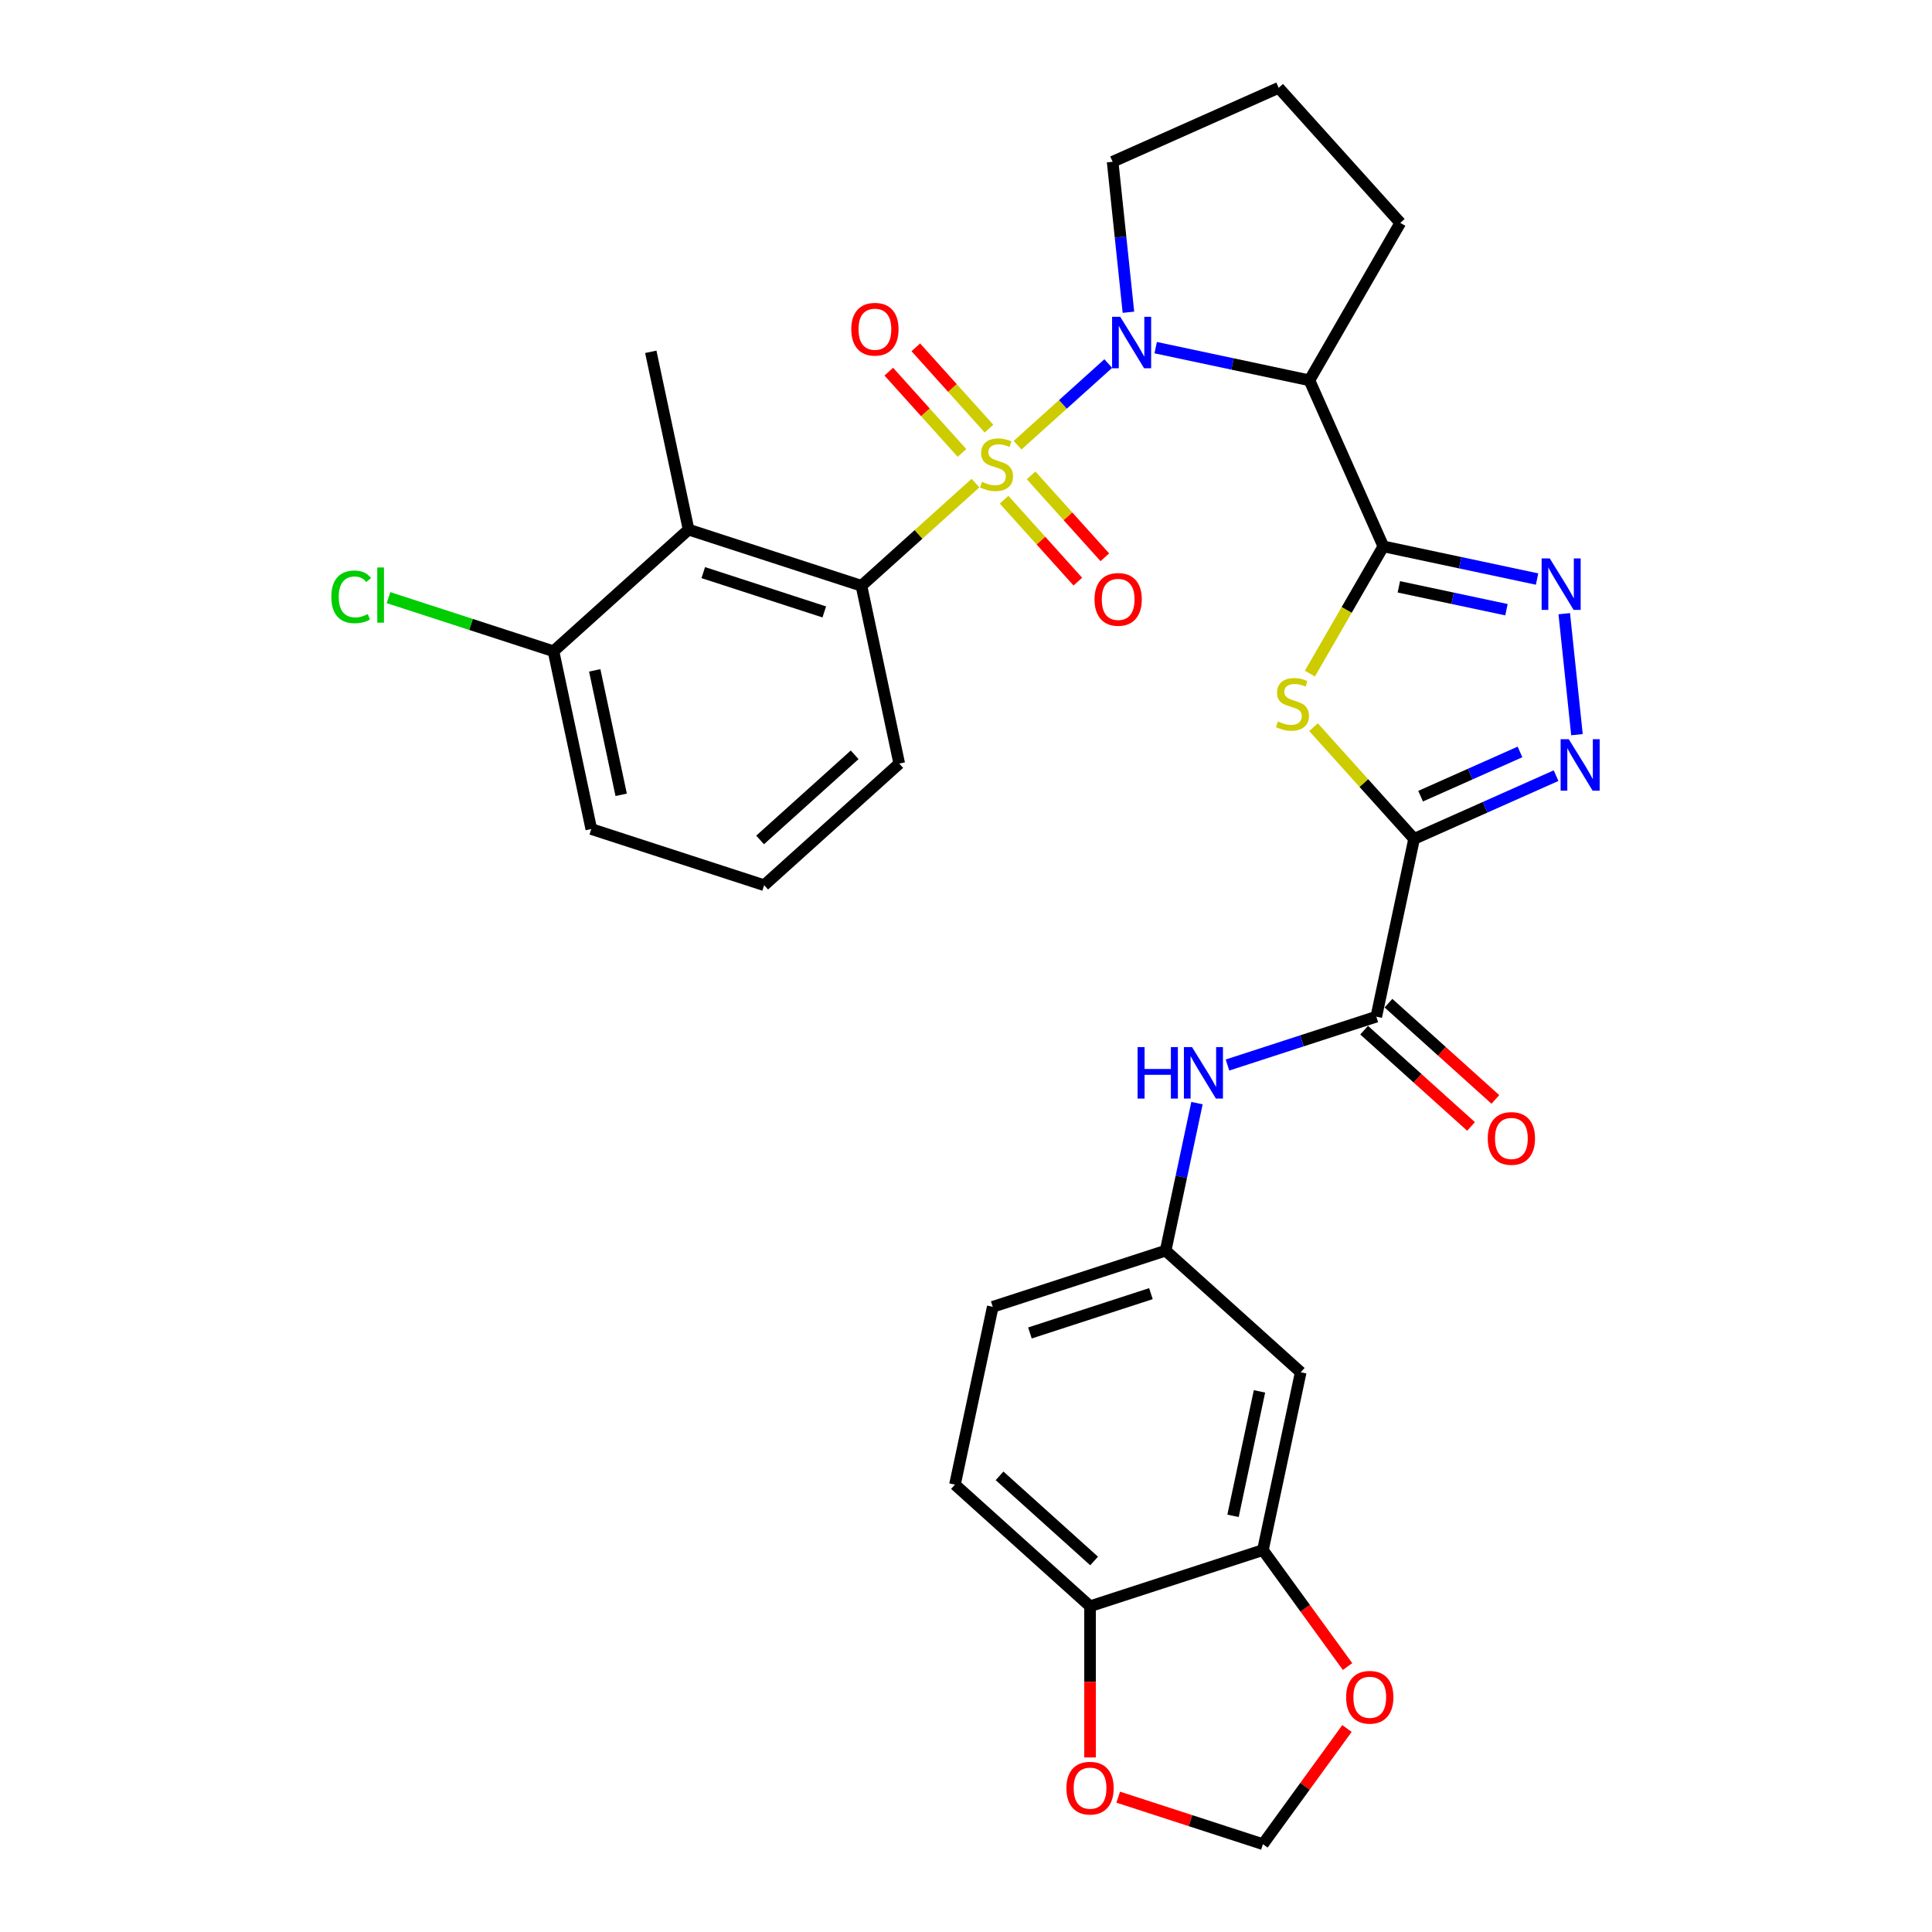 <?xml version='1.0' encoding='iso-8859-1'?>
<svg version='1.1' baseProfile='full'
              xmlns='http://www.w3.org/2000/svg'
                      xmlns:rdkit='http://www.rdkit.org/xml'
                      xmlns:xlink='http://www.w3.org/1999/xlink'
                  xml:space='preserve'
width='1000px' height='1000px' viewBox='0 0 1000 1000'>
<!-- END OF HEADER -->
<rect style='opacity:1.0;fill:#FFFFFF;stroke:none' width='1000' height='1000' x='0' y='0'> </rect>
<path class='bond-0' d='M 526.7,230.436 L 550.166,209.307' style='fill:none;fill-rule:evenodd;stroke:#CCCC00;stroke-width:6px;stroke-linecap:butt;stroke-linejoin:miter;stroke-opacity:1' />
<path class='bond-0' d='M 550.166,209.307 L 573.633,188.177' style='fill:none;fill-rule:evenodd;stroke:#0000FF;stroke-width:6px;stroke-linecap:butt;stroke-linejoin:miter;stroke-opacity:1' />
<path class='bond-7' d='M 504.91,250.056 L 475.398,276.628' style='fill:none;fill-rule:evenodd;stroke:#CCCC00;stroke-width:6px;stroke-linecap:butt;stroke-linejoin:miter;stroke-opacity:1' />
<path class='bond-7' d='M 475.398,276.628 L 445.886,303.2' style='fill:none;fill-rule:evenodd;stroke:#000000;stroke-width:6px;stroke-linecap:butt;stroke-linejoin:miter;stroke-opacity:1' />
<path class='bond-11' d='M 519.708,258.641 L 538.797,279.841' style='fill:none;fill-rule:evenodd;stroke:#CCCC00;stroke-width:6px;stroke-linecap:butt;stroke-linejoin:miter;stroke-opacity:1' />
<path class='bond-11' d='M 538.797,279.841 L 557.885,301.042' style='fill:none;fill-rule:evenodd;stroke:#FF0000;stroke-width:6px;stroke-linecap:butt;stroke-linejoin:miter;stroke-opacity:1' />
<path class='bond-11' d='M 533.692,246.05 L 552.78,267.25' style='fill:none;fill-rule:evenodd;stroke:#CCCC00;stroke-width:6px;stroke-linecap:butt;stroke-linejoin:miter;stroke-opacity:1' />
<path class='bond-11' d='M 552.78,267.25 L 571.869,288.451' style='fill:none;fill-rule:evenodd;stroke:#FF0000;stroke-width:6px;stroke-linecap:butt;stroke-linejoin:miter;stroke-opacity:1' />
<path class='bond-12' d='M 511.902,221.85 L 492.96,200.813' style='fill:none;fill-rule:evenodd;stroke:#CCCC00;stroke-width:6px;stroke-linecap:butt;stroke-linejoin:miter;stroke-opacity:1' />
<path class='bond-12' d='M 492.96,200.813 L 474.018,179.776' style='fill:none;fill-rule:evenodd;stroke:#FF0000;stroke-width:6px;stroke-linecap:butt;stroke-linejoin:miter;stroke-opacity:1' />
<path class='bond-12' d='M 497.918,234.441 L 478.976,213.404' style='fill:none;fill-rule:evenodd;stroke:#CCCC00;stroke-width:6px;stroke-linecap:butt;stroke-linejoin:miter;stroke-opacity:1' />
<path class='bond-12' d='M 478.976,213.404 L 460.034,192.367' style='fill:none;fill-rule:evenodd;stroke:#FF0000;stroke-width:6px;stroke-linecap:butt;stroke-linejoin:miter;stroke-opacity:1' />
<path class='bond-4' d='M 598.18,179.939 L 637.966,188.396' style='fill:none;fill-rule:evenodd;stroke:#0000FF;stroke-width:6px;stroke-linecap:butt;stroke-linejoin:miter;stroke-opacity:1' />
<path class='bond-4' d='M 637.966,188.396 L 677.751,196.852' style='fill:none;fill-rule:evenodd;stroke:#000000;stroke-width:6px;stroke-linecap:butt;stroke-linejoin:miter;stroke-opacity:1' />
<path class='bond-23' d='M 584.076,161.617 L 579.982,122.669' style='fill:none;fill-rule:evenodd;stroke:#0000FF;stroke-width:6px;stroke-linecap:butt;stroke-linejoin:miter;stroke-opacity:1' />
<path class='bond-23' d='M 579.982,122.669 L 575.889,83.722' style='fill:none;fill-rule:evenodd;stroke:#000000;stroke-width:6px;stroke-linecap:butt;stroke-linejoin:miter;stroke-opacity:1' />
<path class='bond-1' d='M 716.019,282.803 L 677.751,196.852' style='fill:none;fill-rule:evenodd;stroke:#000000;stroke-width:6px;stroke-linecap:butt;stroke-linejoin:miter;stroke-opacity:1' />
<path class='bond-3' d='M 716.019,282.803 L 697.012,315.724' style='fill:none;fill-rule:evenodd;stroke:#000000;stroke-width:6px;stroke-linecap:butt;stroke-linejoin:miter;stroke-opacity:1' />
<path class='bond-3' d='M 697.012,315.724 L 678.005,348.645' style='fill:none;fill-rule:evenodd;stroke:#CCCC00;stroke-width:6px;stroke-linecap:butt;stroke-linejoin:miter;stroke-opacity:1' />
<path class='bond-6' d='M 716.019,282.803 L 755.805,291.259' style='fill:none;fill-rule:evenodd;stroke:#000000;stroke-width:6px;stroke-linecap:butt;stroke-linejoin:miter;stroke-opacity:1' />
<path class='bond-6' d='M 755.805,291.259 L 795.591,299.716' style='fill:none;fill-rule:evenodd;stroke:#0000FF;stroke-width:6px;stroke-linecap:butt;stroke-linejoin:miter;stroke-opacity:1' />
<path class='bond-6' d='M 724.042,303.745 L 751.893,309.665' style='fill:none;fill-rule:evenodd;stroke:#000000;stroke-width:6px;stroke-linecap:butt;stroke-linejoin:miter;stroke-opacity:1' />
<path class='bond-6' d='M 751.893,309.665 L 779.743,315.585' style='fill:none;fill-rule:evenodd;stroke:#0000FF;stroke-width:6px;stroke-linecap:butt;stroke-linejoin:miter;stroke-opacity:1' />
<path class='bond-2' d='M 731.931,434.2 L 705.902,405.291' style='fill:none;fill-rule:evenodd;stroke:#000000;stroke-width:6px;stroke-linecap:butt;stroke-linejoin:miter;stroke-opacity:1' />
<path class='bond-2' d='M 705.902,405.291 L 679.872,376.382' style='fill:none;fill-rule:evenodd;stroke:#CCCC00;stroke-width:6px;stroke-linecap:butt;stroke-linejoin:miter;stroke-opacity:1' />
<path class='bond-8' d='M 731.931,434.2 L 712.37,526.229' style='fill:none;fill-rule:evenodd;stroke:#000000;stroke-width:6px;stroke-linecap:butt;stroke-linejoin:miter;stroke-opacity:1' />
<path class='bond-34' d='M 731.931,434.2 L 768.678,417.84' style='fill:none;fill-rule:evenodd;stroke:#000000;stroke-width:6px;stroke-linecap:butt;stroke-linejoin:miter;stroke-opacity:1' />
<path class='bond-34' d='M 768.678,417.84 L 805.425,401.479' style='fill:none;fill-rule:evenodd;stroke:#0000FF;stroke-width:6px;stroke-linecap:butt;stroke-linejoin:miter;stroke-opacity:1' />
<path class='bond-34' d='M 735.302,412.102 L 761.025,400.65' style='fill:none;fill-rule:evenodd;stroke:#000000;stroke-width:6px;stroke-linecap:butt;stroke-linejoin:miter;stroke-opacity:1' />
<path class='bond-34' d='M 761.025,400.65 L 786.747,389.197' style='fill:none;fill-rule:evenodd;stroke:#0000FF;stroke-width:6px;stroke-linecap:butt;stroke-linejoin:miter;stroke-opacity:1' />
<path class='bond-24' d='M 677.751,196.852 L 724.794,115.373' style='fill:none;fill-rule:evenodd;stroke:#000000;stroke-width:6px;stroke-linecap:butt;stroke-linejoin:miter;stroke-opacity:1' />
<path class='bond-5' d='M 816.234,380.258 L 809.653,317.644' style='fill:none;fill-rule:evenodd;stroke:#0000FF;stroke-width:6px;stroke-linecap:butt;stroke-linejoin:miter;stroke-opacity:1' />
<path class='bond-9' d='M 445.886,303.2 L 356.407,274.127' style='fill:none;fill-rule:evenodd;stroke:#000000;stroke-width:6px;stroke-linecap:butt;stroke-linejoin:miter;stroke-opacity:1' />
<path class='bond-9' d='M 426.65,316.735 L 364.014,296.384' style='fill:none;fill-rule:evenodd;stroke:#000000;stroke-width:6px;stroke-linecap:butt;stroke-linejoin:miter;stroke-opacity:1' />
<path class='bond-27' d='M 445.886,303.2 L 465.448,395.229' style='fill:none;fill-rule:evenodd;stroke:#000000;stroke-width:6px;stroke-linecap:butt;stroke-linejoin:miter;stroke-opacity:1' />
<path class='bond-10' d='M 712.37,526.229 L 673.859,538.742' style='fill:none;fill-rule:evenodd;stroke:#000000;stroke-width:6px;stroke-linecap:butt;stroke-linejoin:miter;stroke-opacity:1' />
<path class='bond-10' d='M 673.859,538.742 L 635.347,551.255' style='fill:none;fill-rule:evenodd;stroke:#0000FF;stroke-width:6px;stroke-linecap:butt;stroke-linejoin:miter;stroke-opacity:1' />
<path class='bond-21' d='M 706.075,533.221 L 733.742,558.133' style='fill:none;fill-rule:evenodd;stroke:#000000;stroke-width:6px;stroke-linecap:butt;stroke-linejoin:miter;stroke-opacity:1' />
<path class='bond-21' d='M 733.742,558.133 L 761.41,583.045' style='fill:none;fill-rule:evenodd;stroke:#FF0000;stroke-width:6px;stroke-linecap:butt;stroke-linejoin:miter;stroke-opacity:1' />
<path class='bond-21' d='M 718.666,519.237 L 746.333,544.149' style='fill:none;fill-rule:evenodd;stroke:#000000;stroke-width:6px;stroke-linecap:butt;stroke-linejoin:miter;stroke-opacity:1' />
<path class='bond-21' d='M 746.333,544.149 L 774.001,569.061' style='fill:none;fill-rule:evenodd;stroke:#FF0000;stroke-width:6px;stroke-linecap:butt;stroke-linejoin:miter;stroke-opacity:1' />
<path class='bond-19' d='M 356.407,274.127 L 286.489,337.082' style='fill:none;fill-rule:evenodd;stroke:#000000;stroke-width:6px;stroke-linecap:butt;stroke-linejoin:miter;stroke-opacity:1' />
<path class='bond-28' d='M 356.407,274.127 L 336.846,182.098' style='fill:none;fill-rule:evenodd;stroke:#000000;stroke-width:6px;stroke-linecap:butt;stroke-linejoin:miter;stroke-opacity:1' />
<path class='bond-17' d='M 619.559,570.977 L 611.444,609.154' style='fill:none;fill-rule:evenodd;stroke:#0000FF;stroke-width:6px;stroke-linecap:butt;stroke-linejoin:miter;stroke-opacity:1' />
<path class='bond-17' d='M 611.444,609.154 L 603.329,647.331' style='fill:none;fill-rule:evenodd;stroke:#000000;stroke-width:6px;stroke-linecap:butt;stroke-linejoin:miter;stroke-opacity:1' />
<path class='bond-13' d='M 653.687,802.314 L 673.248,710.285' style='fill:none;fill-rule:evenodd;stroke:#000000;stroke-width:6px;stroke-linecap:butt;stroke-linejoin:miter;stroke-opacity:1' />
<path class='bond-13' d='M 638.215,784.597 L 651.908,720.177' style='fill:none;fill-rule:evenodd;stroke:#000000;stroke-width:6px;stroke-linecap:butt;stroke-linejoin:miter;stroke-opacity:1' />
<path class='bond-16' d='M 653.687,802.314 L 675.588,832.459' style='fill:none;fill-rule:evenodd;stroke:#000000;stroke-width:6px;stroke-linecap:butt;stroke-linejoin:miter;stroke-opacity:1' />
<path class='bond-16' d='M 675.588,832.459 L 697.49,862.605' style='fill:none;fill-rule:evenodd;stroke:#FF0000;stroke-width:6px;stroke-linecap:butt;stroke-linejoin:miter;stroke-opacity:1' />
<path class='bond-35' d='M 653.687,802.314 L 564.207,831.387' style='fill:none;fill-rule:evenodd;stroke:#000000;stroke-width:6px;stroke-linecap:butt;stroke-linejoin:miter;stroke-opacity:1' />
<path class='bond-14' d='M 673.248,710.285 L 603.329,647.331' style='fill:none;fill-rule:evenodd;stroke:#000000;stroke-width:6px;stroke-linecap:butt;stroke-linejoin:miter;stroke-opacity:1' />
<path class='bond-15' d='M 564.207,831.387 L 494.289,768.433' style='fill:none;fill-rule:evenodd;stroke:#000000;stroke-width:6px;stroke-linecap:butt;stroke-linejoin:miter;stroke-opacity:1' />
<path class='bond-15' d='M 566.31,807.961 L 517.367,763.892' style='fill:none;fill-rule:evenodd;stroke:#000000;stroke-width:6px;stroke-linecap:butt;stroke-linejoin:miter;stroke-opacity:1' />
<path class='bond-18' d='M 564.207,831.387 L 564.207,870.517' style='fill:none;fill-rule:evenodd;stroke:#000000;stroke-width:6px;stroke-linecap:butt;stroke-linejoin:miter;stroke-opacity:1' />
<path class='bond-18' d='M 564.207,870.517 L 564.207,909.647' style='fill:none;fill-rule:evenodd;stroke:#FF0000;stroke-width:6px;stroke-linecap:butt;stroke-linejoin:miter;stroke-opacity:1' />
<path class='bond-20' d='M 697.19,894.669 L 675.438,924.607' style='fill:none;fill-rule:evenodd;stroke:#FF0000;stroke-width:6px;stroke-linecap:butt;stroke-linejoin:miter;stroke-opacity:1' />
<path class='bond-20' d='M 675.438,924.607 L 653.687,954.545' style='fill:none;fill-rule:evenodd;stroke:#000000;stroke-width:6px;stroke-linecap:butt;stroke-linejoin:miter;stroke-opacity:1' />
<path class='bond-25' d='M 603.329,647.331 L 513.85,676.404' style='fill:none;fill-rule:evenodd;stroke:#000000;stroke-width:6px;stroke-linecap:butt;stroke-linejoin:miter;stroke-opacity:1' />
<path class='bond-25' d='M 595.722,669.588 L 533.087,689.939' style='fill:none;fill-rule:evenodd;stroke:#000000;stroke-width:6px;stroke-linecap:butt;stroke-linejoin:miter;stroke-opacity:1' />
<path class='bond-36' d='M 578.79,930.21 L 616.238,942.378' style='fill:none;fill-rule:evenodd;stroke:#FF0000;stroke-width:6px;stroke-linecap:butt;stroke-linejoin:miter;stroke-opacity:1' />
<path class='bond-36' d='M 616.238,942.378 L 653.687,954.545' style='fill:none;fill-rule:evenodd;stroke:#000000;stroke-width:6px;stroke-linecap:butt;stroke-linejoin:miter;stroke-opacity:1' />
<path class='bond-26' d='M 286.489,337.082 L 243.79,323.208' style='fill:none;fill-rule:evenodd;stroke:#000000;stroke-width:6px;stroke-linecap:butt;stroke-linejoin:miter;stroke-opacity:1' />
<path class='bond-26' d='M 243.79,323.208 L 201.092,309.335' style='fill:none;fill-rule:evenodd;stroke:#00CC00;stroke-width:6px;stroke-linecap:butt;stroke-linejoin:miter;stroke-opacity:1' />
<path class='bond-33' d='M 286.489,337.082 L 306.05,429.11' style='fill:none;fill-rule:evenodd;stroke:#000000;stroke-width:6px;stroke-linecap:butt;stroke-linejoin:miter;stroke-opacity:1' />
<path class='bond-33' d='M 307.828,346.974 L 321.521,411.393' style='fill:none;fill-rule:evenodd;stroke:#000000;stroke-width:6px;stroke-linecap:butt;stroke-linejoin:miter;stroke-opacity:1' />
<path class='bond-22' d='M 494.289,768.433 L 513.85,676.404' style='fill:none;fill-rule:evenodd;stroke:#000000;stroke-width:6px;stroke-linecap:butt;stroke-linejoin:miter;stroke-opacity:1' />
<path class='bond-29' d='M 575.889,83.722 L 661.839,45.455' style='fill:none;fill-rule:evenodd;stroke:#000000;stroke-width:6px;stroke-linecap:butt;stroke-linejoin:miter;stroke-opacity:1' />
<path class='bond-32' d='M 724.794,115.373 L 661.839,45.455' style='fill:none;fill-rule:evenodd;stroke:#000000;stroke-width:6px;stroke-linecap:butt;stroke-linejoin:miter;stroke-opacity:1' />
<path class='bond-30' d='M 465.448,395.229 L 395.529,458.184' style='fill:none;fill-rule:evenodd;stroke:#000000;stroke-width:6px;stroke-linecap:butt;stroke-linejoin:miter;stroke-opacity:1' />
<path class='bond-30' d='M 442.369,390.688 L 393.426,434.757' style='fill:none;fill-rule:evenodd;stroke:#000000;stroke-width:6px;stroke-linecap:butt;stroke-linejoin:miter;stroke-opacity:1' />
<path class='bond-31' d='M 395.529,458.184 L 306.05,429.11' style='fill:none;fill-rule:evenodd;stroke:#000000;stroke-width:6px;stroke-linecap:butt;stroke-linejoin:miter;stroke-opacity:1' />
<path  class='atom-0' d='M 508.278 249.391
Q 508.579 249.504, 509.821 250.031
Q 511.063 250.557, 512.418 250.896
Q 513.81 251.197, 515.165 251.197
Q 517.686 251.197, 519.154 249.993
Q 520.622 248.751, 520.622 246.606
Q 520.622 245.138, 519.869 244.235
Q 519.154 243.332, 518.025 242.842
Q 516.896 242.353, 515.014 241.789
Q 512.643 241.074, 511.213 240.396
Q 509.821 239.719, 508.805 238.289
Q 507.826 236.859, 507.826 234.45
Q 507.826 231.101, 510.084 229.031
Q 512.38 226.961, 516.896 226.961
Q 519.982 226.961, 523.482 228.429
L 522.616 231.327
Q 519.418 230.009, 517.009 230.009
Q 514.412 230.009, 512.982 231.101
Q 511.552 232.154, 511.59 233.999
Q 511.59 235.429, 512.305 236.294
Q 513.057 237.16, 514.111 237.649
Q 515.203 238.138, 517.009 238.703
Q 519.418 239.455, 520.848 240.208
Q 522.278 240.961, 523.294 242.504
Q 524.348 244.009, 524.348 246.606
Q 524.348 250.294, 521.864 252.289
Q 519.418 254.245, 515.315 254.245
Q 512.945 254.245, 511.138 253.719
Q 509.369 253.229, 507.262 252.364
L 508.278 249.391
' fill='#CCCC00'/>
<path  class='atom-1' d='M 579.833 163.969
L 588.564 178.081
Q 589.43 179.474, 590.822 181.995
Q 592.215 184.517, 592.29 184.667
L 592.29 163.969
L 595.828 163.969
L 595.828 190.613
L 592.177 190.613
L 582.806 175.184
Q 581.715 173.377, 580.548 171.307
Q 579.419 169.237, 579.081 168.598
L 579.081 190.613
L 575.618 190.613
L 575.618 163.969
L 579.833 163.969
' fill='#0000FF'/>
<path  class='atom-4' d='M 661.45 373.427
Q 661.751 373.54, 662.993 374.067
Q 664.235 374.594, 665.59 374.932
Q 666.982 375.233, 668.337 375.233
Q 670.858 375.233, 672.326 374.029
Q 673.794 372.787, 673.794 370.642
Q 673.794 369.174, 673.041 368.271
Q 672.326 367.368, 671.197 366.879
Q 670.068 366.39, 668.186 365.825
Q 665.816 365.11, 664.385 364.433
Q 662.993 363.755, 661.977 362.325
Q 660.998 360.895, 660.998 358.486
Q 660.998 355.137, 663.256 353.067
Q 665.552 350.997, 670.068 350.997
Q 673.154 350.997, 676.654 352.465
L 675.788 355.363
Q 672.59 354.046, 670.181 354.046
Q 667.584 354.046, 666.154 355.137
Q 664.724 356.191, 664.762 358.035
Q 664.762 359.465, 665.477 360.33
Q 666.23 361.196, 667.283 361.685
Q 668.375 362.175, 670.181 362.739
Q 672.59 363.492, 674.02 364.244
Q 675.45 364.997, 676.466 366.54
Q 677.52 368.045, 677.52 370.642
Q 677.52 374.33, 675.036 376.325
Q 672.59 378.282, 668.488 378.282
Q 666.117 378.282, 664.31 377.755
Q 662.541 377.266, 660.434 376.4
L 661.45 373.427
' fill='#CCCC00'/>
<path  class='atom-6' d='M 811.992 382.61
L 820.723 396.723
Q 821.589 398.116, 822.981 400.637
Q 824.374 403.158, 824.449 403.309
L 824.449 382.61
L 827.986 382.61
L 827.986 409.255
L 824.336 409.255
L 814.965 393.825
Q 813.874 392.019, 812.707 389.949
Q 811.578 387.879, 811.239 387.239
L 811.239 409.255
L 807.777 409.255
L 807.777 382.61
L 811.992 382.61
' fill='#0000FF'/>
<path  class='atom-7' d='M 802.158 289.041
L 810.889 303.154
Q 811.754 304.547, 813.147 307.068
Q 814.539 309.589, 814.614 309.74
L 814.614 289.041
L 818.152 289.041
L 818.152 315.686
L 814.502 315.686
L 805.131 300.256
Q 804.039 298.45, 802.873 296.38
Q 801.744 294.31, 801.405 293.67
L 801.405 315.686
L 797.943 315.686
L 797.943 289.041
L 802.158 289.041
' fill='#0000FF'/>
<path  class='atom-11' d='M 588.813 541.98
L 592.426 541.98
L 592.426 553.308
L 606.05 553.308
L 606.05 541.98
L 609.662 541.98
L 609.662 568.625
L 606.05 568.625
L 606.05 556.318
L 592.426 556.318
L 592.426 568.625
L 588.813 568.625
L 588.813 541.98
' fill='#0000FF'/>
<path  class='atom-11' d='M 617.001 541.98
L 625.732 556.093
Q 626.598 557.485, 627.99 560.007
Q 629.383 562.528, 629.458 562.679
L 629.458 541.98
L 632.995 541.98
L 632.995 568.625
L 629.345 568.625
L 619.974 553.195
Q 618.883 551.388, 617.716 549.319
Q 616.587 547.249, 616.248 546.609
L 616.248 568.625
L 612.786 568.625
L 612.786 541.98
L 617.001 541.98
' fill='#0000FF'/>
<path  class='atom-12' d='M 566.528 310.239
Q 566.528 303.842, 569.69 300.266
Q 572.851 296.691, 578.759 296.691
Q 584.668 296.691, 587.829 300.266
Q 590.99 303.842, 590.99 310.239
Q 590.99 316.712, 587.792 320.4
Q 584.593 324.051, 578.759 324.051
Q 572.889 324.051, 569.69 320.4
Q 566.528 316.75, 566.528 310.239
M 578.759 321.04
Q 582.824 321.04, 585.007 318.331
Q 587.227 315.583, 587.227 310.239
Q 587.227 305.008, 585.007 302.374
Q 582.824 299.702, 578.759 299.702
Q 574.695 299.702, 572.475 302.336
Q 570.292 304.971, 570.292 310.239
Q 570.292 315.621, 572.475 318.331
Q 574.695 321.04, 578.759 321.04
' fill='#FF0000'/>
<path  class='atom-13' d='M 440.619 170.403
Q 440.619 164.005, 443.78 160.43
Q 446.942 156.855, 452.85 156.855
Q 458.759 156.855, 461.92 160.43
Q 465.081 164.005, 465.081 170.403
Q 465.081 176.876, 461.882 180.564
Q 458.683 184.214, 452.85 184.214
Q 446.979 184.214, 443.78 180.564
Q 440.619 176.913, 440.619 170.403
M 452.85 181.204
Q 456.914 181.204, 459.097 178.494
Q 461.318 175.747, 461.318 170.403
Q 461.318 165.172, 459.097 162.537
Q 456.914 159.865, 452.85 159.865
Q 448.786 159.865, 446.565 162.5
Q 444.382 165.134, 444.382 170.403
Q 444.382 175.784, 446.565 178.494
Q 448.786 181.204, 452.85 181.204
' fill='#FF0000'/>
<path  class='atom-17' d='M 696.757 878.505
Q 696.757 872.107, 699.918 868.532
Q 703.079 864.957, 708.988 864.957
Q 714.896 864.957, 718.058 868.532
Q 721.219 872.107, 721.219 878.505
Q 721.219 884.978, 718.02 888.666
Q 714.821 892.316, 708.988 892.316
Q 703.117 892.316, 699.918 888.666
Q 696.757 885.016, 696.757 878.505
M 708.988 889.306
Q 713.052 889.306, 715.235 886.596
Q 717.456 883.849, 717.456 878.505
Q 717.456 873.274, 715.235 870.639
Q 713.052 867.967, 708.988 867.967
Q 704.923 867.967, 702.703 870.602
Q 700.52 873.236, 700.52 878.505
Q 700.52 883.887, 702.703 886.596
Q 704.923 889.306, 708.988 889.306
' fill='#FF0000'/>
<path  class='atom-19' d='M 551.976 925.547
Q 551.976 919.149, 555.137 915.574
Q 558.299 911.999, 564.207 911.999
Q 570.116 911.999, 573.277 915.574
Q 576.438 919.149, 576.438 925.547
Q 576.438 932.02, 573.239 935.708
Q 570.04 939.359, 564.207 939.359
Q 558.336 939.359, 555.137 935.708
Q 551.976 932.058, 551.976 925.547
M 564.207 936.348
Q 568.271 936.348, 570.454 933.638
Q 572.675 930.891, 572.675 925.547
Q 572.675 920.316, 570.454 917.682
Q 568.271 915.01, 564.207 915.01
Q 560.143 915.01, 557.922 917.644
Q 555.739 920.278, 555.739 925.547
Q 555.739 930.929, 557.922 933.638
Q 560.143 936.348, 564.207 936.348
' fill='#FF0000'/>
<path  class='atom-22' d='M 770.058 589.259
Q 770.058 582.861, 773.219 579.286
Q 776.38 575.711, 782.289 575.711
Q 788.197 575.711, 791.358 579.286
Q 794.52 582.861, 794.52 589.259
Q 794.52 595.732, 791.321 599.42
Q 788.122 603.07, 782.289 603.07
Q 776.418 603.07, 773.219 599.42
Q 770.058 595.769, 770.058 589.259
M 782.289 600.06
Q 786.353 600.06, 788.536 597.35
Q 790.756 594.603, 790.756 589.259
Q 790.756 584.028, 788.536 581.393
Q 786.353 578.721, 782.289 578.721
Q 778.224 578.721, 776.004 581.356
Q 773.821 583.99, 773.821 589.259
Q 773.821 594.64, 776.004 597.35
Q 778.224 600.06, 782.289 600.06
' fill='#FF0000'/>
<path  class='atom-27' d='M 171.493 308.93
Q 171.493 302.306, 174.579 298.844
Q 177.703 295.344, 183.611 295.344
Q 189.106 295.344, 192.041 299.22
L 189.558 301.253
Q 187.412 298.43, 183.611 298.43
Q 179.585 298.43, 177.44 301.14
Q 175.332 303.812, 175.332 308.93
Q 175.332 314.199, 177.515 316.908
Q 179.735 319.618, 184.025 319.618
Q 186.961 319.618, 190.386 317.849
L 191.439 320.672
Q 190.047 321.575, 187.939 322.102
Q 185.832 322.629, 183.499 322.629
Q 177.703 322.629, 174.579 319.091
Q 171.493 315.553, 171.493 308.93
' fill='#00CC00'/>
<path  class='atom-27' d='M 195.278 293.726
L 198.74 293.726
L 198.74 322.29
L 195.278 322.29
L 195.278 293.726
' fill='#00CC00'/>
</svg>
